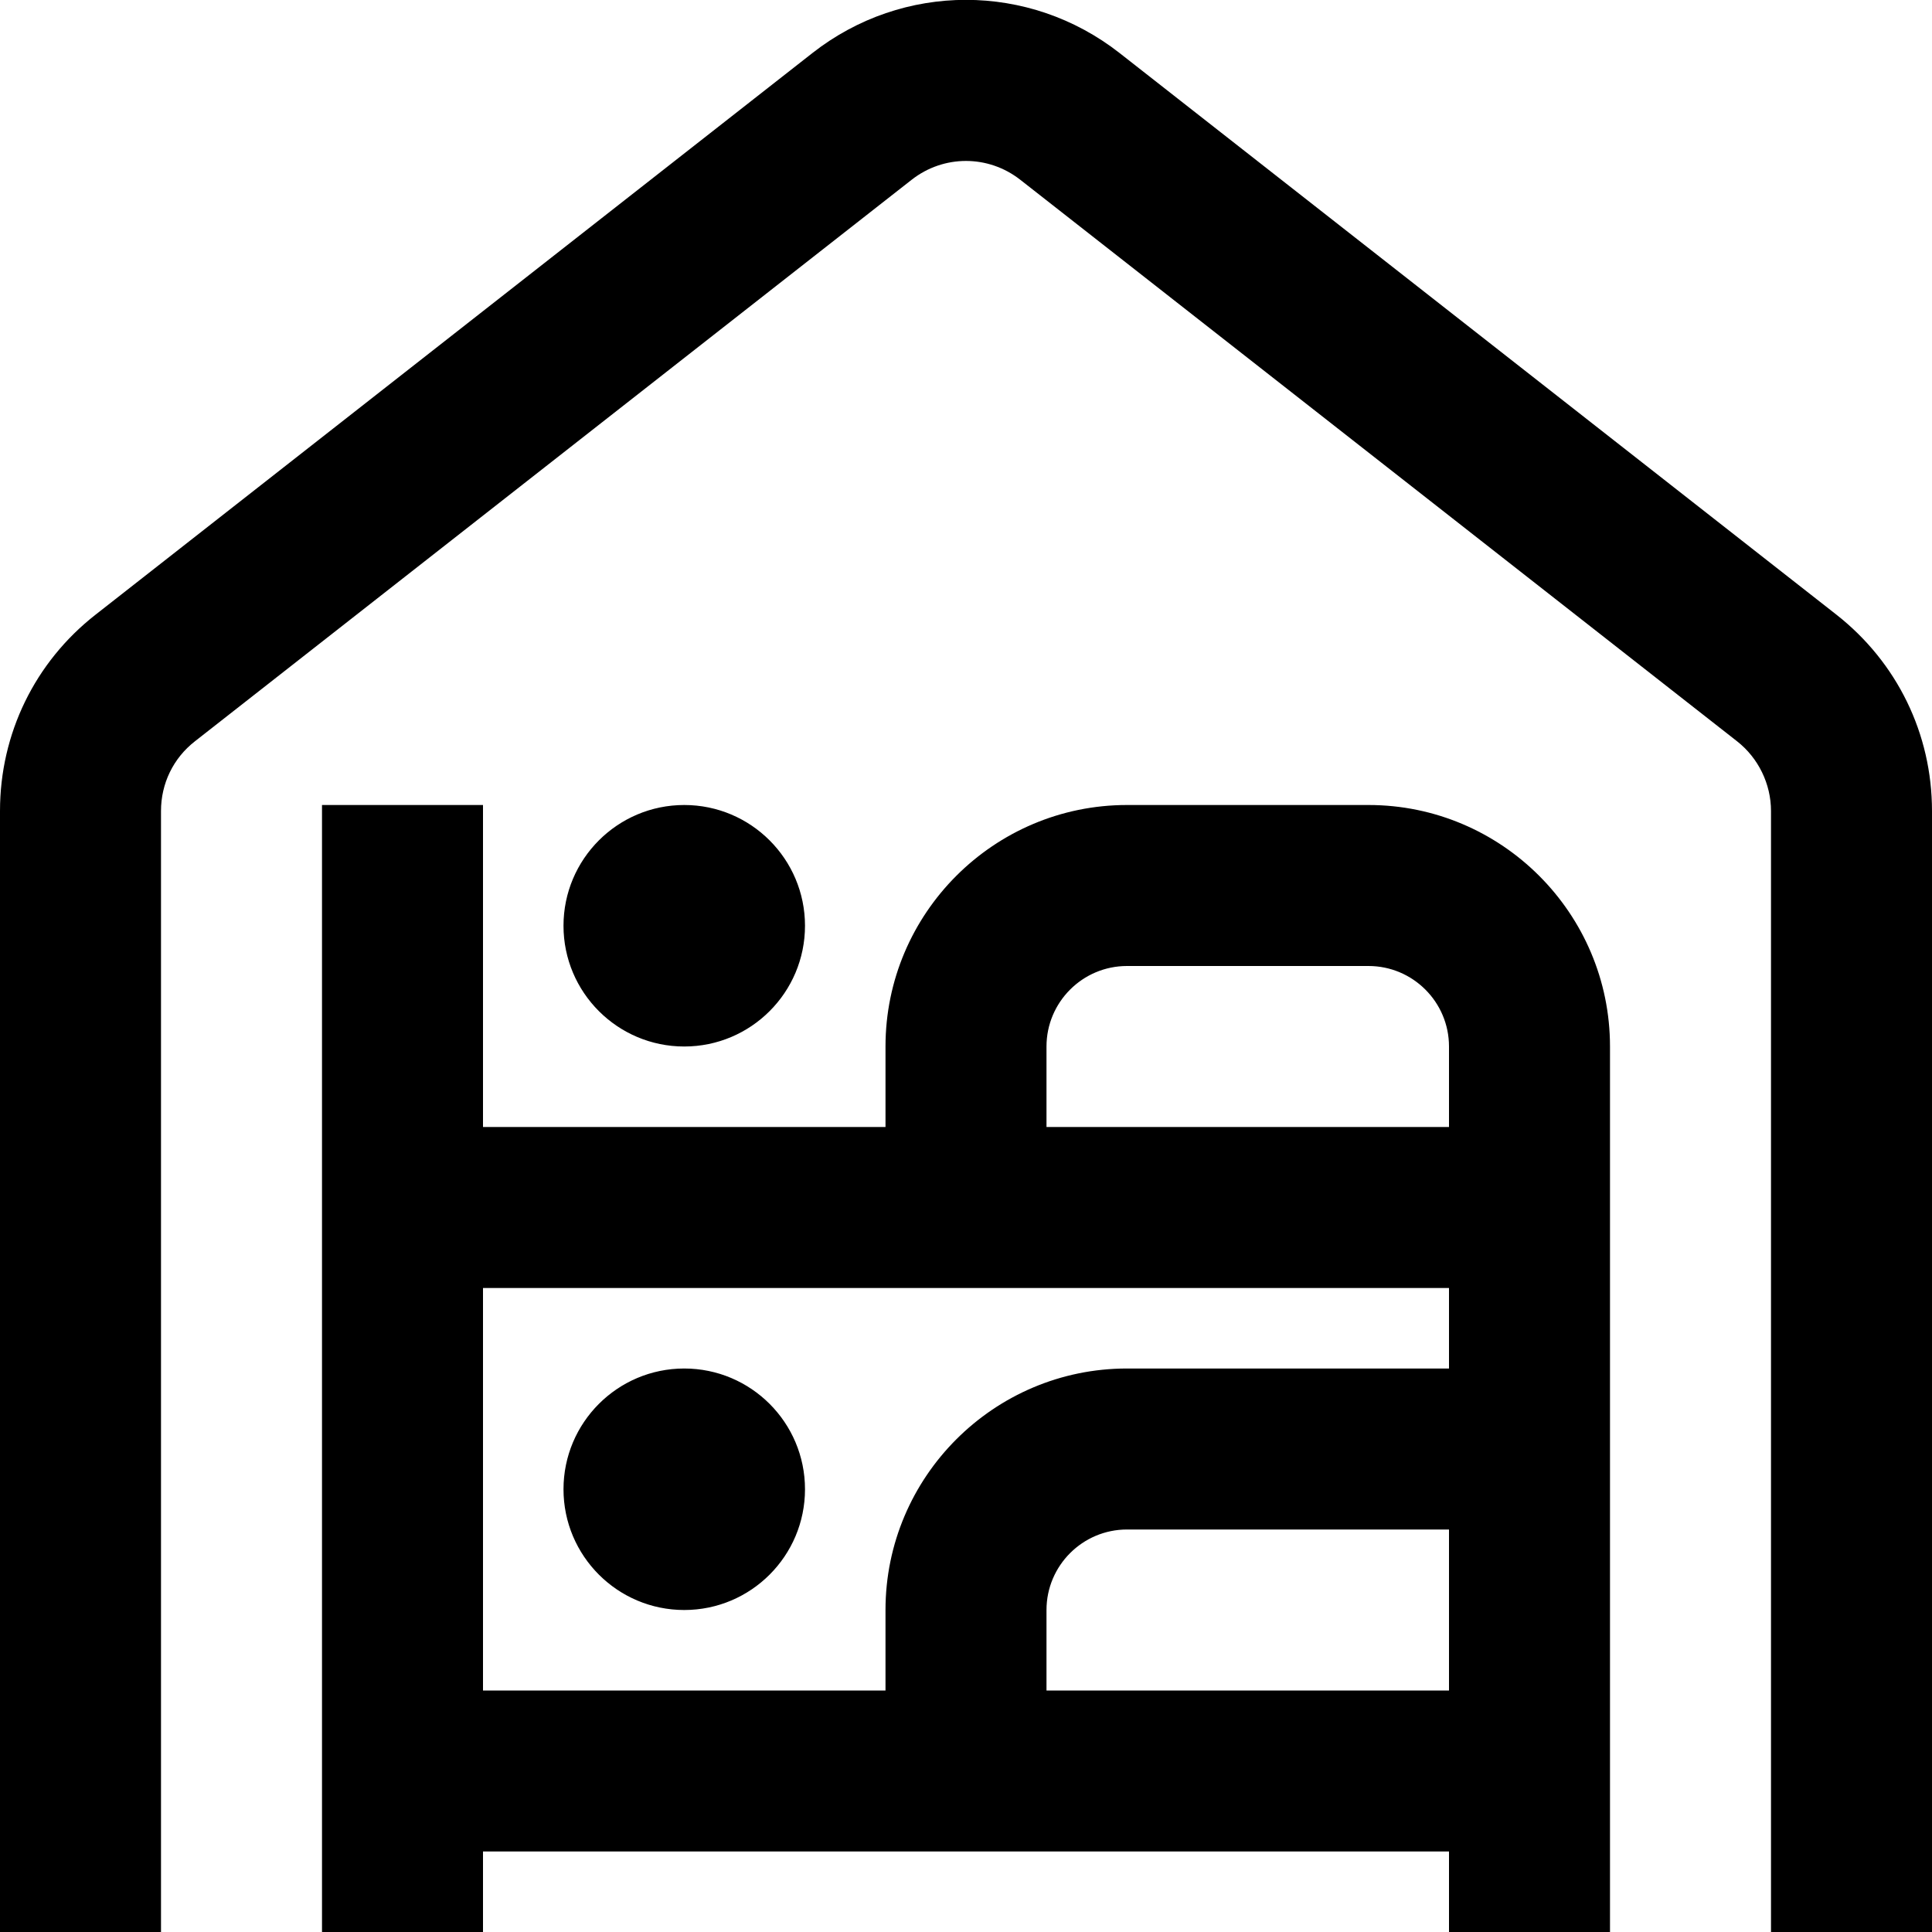 <?xml version="1.0" encoding="UTF-8"?>
<svg xmlns="http://www.w3.org/2000/svg" data-id="Layer_1" data-name="Layer 1" viewBox="0 0 24 24">
  <path d="m24,10.074v13.926h-2v-13.926c0-.335-.157-.658-.421-.865L12.674,2.233c-.397-.311-.951-.312-1.349,0L2.421,9.209c-.268.209-.421.524-.421.865v13.926H0v-13.926c0-.959.433-1.849,1.188-2.439L10.092.659c1.124-.881,2.691-.881,3.816,0l8.905,6.977c.754.592,1.187,1.48,1.187,2.439Zm-4,2.926v11h-2v-1H6v1h-2v-14h2v4h5v-1c0-1.654,1.346-3,3-3h3c1.654,0,3,1.346,3,3Zm-7,1h5v-1c0-.551-.448-1-1-1h-3c-.552,0-1,.449-1,1v1Zm-7,7h5v-1c0-1.654,1.346-3,3-3h4v-1H6v5Zm12,0v-2h-4c-.552,0-1,.449-1,1v1h5Zm-8-9.5c0-.828-.672-1.5-1.5-1.5s-1.5.672-1.5,1.5.672,1.5,1.5,1.5,1.5-.672,1.5-1.5Zm-1.5,5.5c-.828,0-1.5.672-1.5,1.5s.672,1.5,1.5,1.5,1.5-.672,1.5-1.5-.672-1.5-1.5-1.5Z"/>
</svg>
